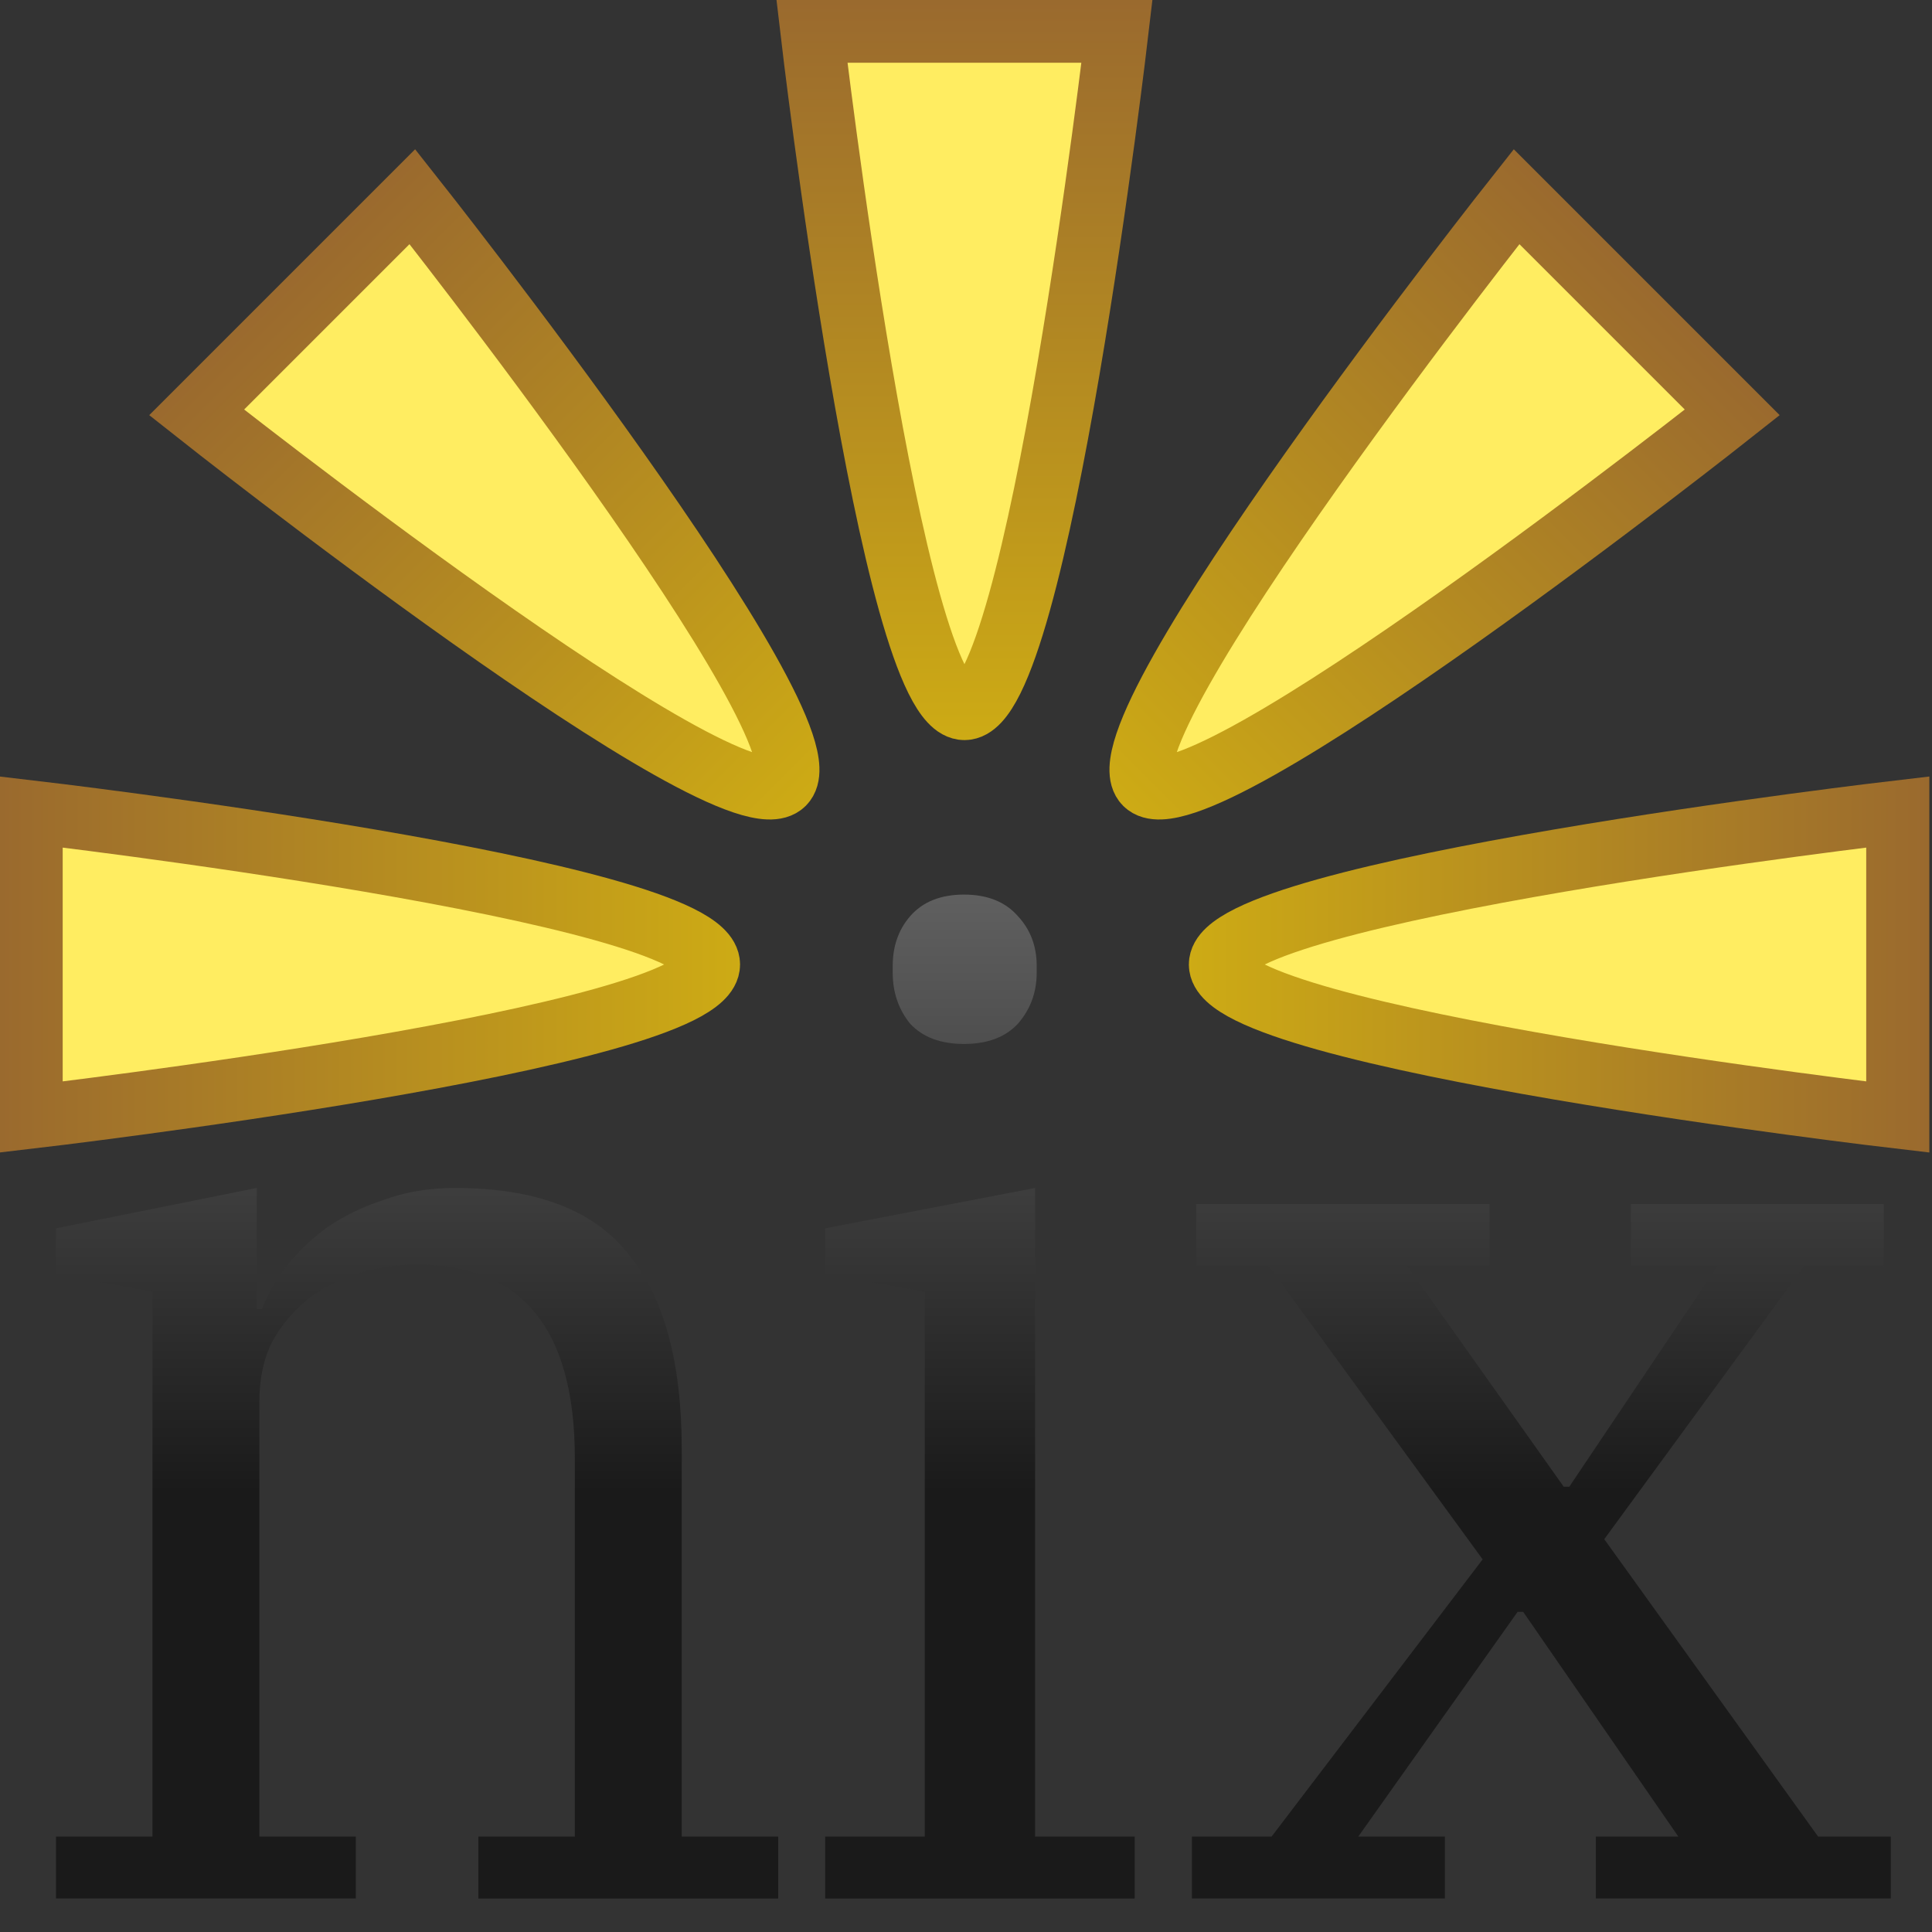 <?xml version="1.0" encoding="UTF-8" standalone="no"?>
<!-- Created with Inkscape (http://www.inkscape.org/) -->

<svg
   width="100"
   height="100"
   viewBox="0 0 100 100"
   version="1.1"
   id="svg1"
   inkscape:version="1.4.2 (ebf0e940d0, 2025-05-08)"
   sodipodi:docname="nixsvg50x.svg"
   inkscape:export-filename="nix50x.png"
   inkscape:export-xdpi="9.3800001"
   inkscape:export-ydpi="9.3800001"
   xmlns:inkscape="http://www.inkscape.org/namespaces/inkscape"
   xmlns:sodipodi="http://sodipodi.sourceforge.net/DTD/sodipodi-0.dtd"
   xmlns:xlink="http://www.w3.org/1999/xlink"
   xmlns="http://www.w3.org/2000/svg"
   xmlns:svg="http://www.w3.org/2000/svg">
  <rect x="0" y="0" width="100" height="100" fill="#333333" stroke="none"/>
  <sodipodi:namedview
     id="namedview1"
     pagecolor="#ffffff"
     bordercolor="#000000"
     borderopacity="0.25"
     inkscape:showpageshadow="2"
     inkscape:pageopacity="0.0"
     inkscape:pagecheckerboard="0"
     inkscape:deskcolor="#d1d1d1"
     inkscape:document-units="px"
     inkscape:zoom="5.12"
     inkscape:cx="39.0625"
     inkscape:cy="54.492188"
     inkscape:window-width="1920"
     inkscape:window-height="1115"
     inkscape:window-x="0"
     inkscape:window-y="0"
     inkscape:window-maximized="1"
     inkscape:current-layer="g5"
     inkscape:export-bgcolor="#f2f2f200"
     showgrid="false" />
  <defs
     id="defs1">
    <linearGradient
       id="linearGradient1"
       inkscape:collect="always">
      <stop
         style="stop-color:#757575;stop-opacity:1;"
         offset="0"
         id="stop1" />
      <stop
         style="stop-color:#1a1a1a;stop-opacity:1;"
         offset="1"
         id="stop2" />
    </linearGradient>
    <rect
       x="26.063"
       y="272.796"
       width="470.878"
       height="225.303"
       id="rect21" />
    <linearGradient
       id="linearGradient75"
       inkscape:collect="always">
      <stop
         style="stop-color:#f6df00;stop-opacity:1;"
         offset="0"
         id="stop74" />
      <stop
         style="stop-color:#8a5536;stop-opacity:1;"
         offset="1"
         id="stop75" />
    </linearGradient>
    <linearGradient
       inkscape:collect="always"
       xlink:href="#linearGradient75"
       id="linearGradient60"
       gradientUnits="userSpaceOnUse"
       gradientTransform="matrix(0,-2.688,4.13,0,-215.317,687.003)"
       x1="164.264"
       y1="101.514"
       x2="164.264"
       y2="171.509" />
    <linearGradient
       inkscape:collect="always"
       xlink:href="#linearGradient1"
       id="linearGradient5"
       gradientUnits="userSpaceOnUse"
       gradientTransform="matrix(0.81,0,0,0.81,10.598,74.162)"
       x1="256"
       y1="180.783"
       x2="256"
       y2="382.747" />
    <linearGradient
       inkscape:collect="always"
       xlink:href="#linearGradient75"
       id="linearGradient27"
       gradientUnits="userSpaceOnUse"
       gradientTransform="matrix(-2.688,0,0,-4.13,713.647,732.917)"
       x1="164.264"
       y1="101.514"
       x2="164.264"
       y2="171.509" />
    <linearGradient
       inkscape:collect="always"
       xlink:href="#linearGradient75"
       id="linearGradient28"
       gradientUnits="userSpaceOnUse"
       gradientTransform="matrix(-1.901,1.901,-2.92,-2.92,928.999,277.943)"
       x1="164.264"
       y1="101.514"
       x2="164.264"
       y2="171.509" />
    <linearGradient
       inkscape:collect="always"
       xlink:href="#linearGradient75"
       id="linearGradient29"
       gradientUnits="userSpaceOnUse"
       gradientTransform="matrix(-1.901,-1.901,2.92,-2.92,239.656,902.355)"
       x1="164.264"
       y1="101.514"
       x2="164.264"
       y2="171.509" />
    <linearGradient
       inkscape:collect="always"
       xlink:href="#linearGradient75"
       id="linearGradient30"
       gradientUnits="userSpaceOnUse"
       gradientTransform="matrix(0,2.688,-4.13,0,759.561,-196.048)"
       x1="164.264"
       y1="101.514"
       x2="164.264"
       y2="171.509" />
    <linearGradient
       inkscape:collect="always"
       xlink:href="#linearGradient1"
       id="linearGradient3"
       gradientUnits="userSpaceOnUse"
       gradientTransform="matrix(0.81,0,0,0.81,8.246,74.162)"
       x1="256"
       y1="180.783"
       x2="256"
       y2="382.747" />
    <linearGradient
       inkscape:collect="always"
       xlink:href="#linearGradient1"
       id="linearGradient4"
       gradientUnits="userSpaceOnUse"
       gradientTransform="matrix(0.842,0,0,0.81,-8.328,74.162)"
       x1="256"
       y1="180.783"
       x2="256"
       y2="382.747" />
    <linearGradient
       inkscape:collect="always"
       xlink:href="#linearGradient1"
       id="linearGradient6"
       gradientUnits="userSpaceOnUse"
       gradientTransform="matrix(0.785,0,0,0.81,17.579,74.162)"
       x1="256"
       y1="180.783"
       x2="256"
       y2="382.747" />
    <linearGradient
       inkscape:collect="always"
       xlink:href="#linearGradient1"
       id="linearGradient7"
       gradientUnits="userSpaceOnUse"
       gradientTransform="matrix(0.81,0,0,0.81,11.576,74.162)"
       x1="256"
       y1="180.783"
       x2="256"
       y2="382.747" />
  </defs>
  <g
     inkscape:groupmode="layer"
     id="g5"
     inkscape:label="Layer 3"
     transform="translate(-8.109,-19.692)"
     style="display:inline">
    <g
       id="g30"
       transform="matrix(0.247,0,0,0.247,-9.329,2.033)">
      <g
         id="g6"
         transform="matrix(1.138,0,0,1.138,-36.97,-5.746)"
         style="display:inline">
        <path
           id="path27"
           style="font-variation-settings:normal;fill:#ffed61;fill-opacity:1;stroke:url(#linearGradient27);stroke-width:11.622;stroke-linecap:square;stroke-linejoin:miter;stroke-miterlimit:10;stroke-dasharray:none;stroke-dashoffset:0;stroke-opacity:1;paint-order:normal;stop-color:#000000"
           d="m 244.032,73.614 h 56.178 c 0,0 -14.543,124.731 -28.089,124.731 -13.547,0 -28.089,-124.731 -28.089,-124.731 z"
           sodipodi:nodetypes="cccc"
           inkscape:transform-center-y="-124.6302" />
        <path
           id="path28"
           style="font-variation-settings:normal;fill:#ffed61;fill-opacity:1;stroke:url(#linearGradient28);stroke-width:11.622;stroke-linecap:square;stroke-linejoin:miter;stroke-miterlimit:10;stroke-dasharray:none;stroke-dashoffset:0;stroke-opacity:1;paint-order:normal;stop-color:#000000"
           d="m 130.733,143.813 39.724,-39.724 c 0,0 77.915,98.482 68.336,108.061 -9.579,9.579 -108.061,-68.336 -108.061,-68.336 z"
           sodipodi:nodetypes="cccc"
           inkscape:transform-center-y="-98.965881"
           inkscape:transform-center-x="98.965894" />
        <path
           id="path29"
           style="font-variation-settings:normal;fill:#ffed61;fill-opacity:1;stroke:url(#linearGradient29);stroke-width:11.622;stroke-linecap:square;stroke-linejoin:miter;stroke-miterlimit:10;stroke-dasharray:none;stroke-dashoffset:0;stroke-opacity:1;paint-order:normal;stop-color:#000000"
           d="m 373.786,104.089 39.724,39.724 c 0,0 -98.482,77.915 -108.061,68.336 -9.579,-9.579 68.336,-108.061 68.336,-108.061 z"
           sodipodi:nodetypes="cccc"
           inkscape:transform-center-y="-98.965891"
           inkscape:transform-center-x="-98.965885" />
        <path
           id="path30"
           style="font-variation-settings:normal;fill:#ffed61;fill-opacity:1;stroke:url(#linearGradient30);stroke-width:11.622;stroke-linecap:square;stroke-linejoin:miter;stroke-miterlimit:10;stroke-dasharray:none;stroke-dashoffset:0;stroke-opacity:1;paint-order:normal;stop-color:#000000"
           d="m 100.257,273.567 v -56.178 c 0,0 124.731,14.543 124.731,28.089 0,13.547 -124.731,28.089 -124.731,28.089 z"
           sodipodi:nodetypes="cccc"
           inkscape:transform-center-y="4.8000817e-06"
           inkscape:transform-center-x="124.6302" />
        <path
           id="path60"
           style="font-variation-settings:normal;fill:#ffed61;fill-opacity:1;stroke:url(#linearGradient60);stroke-width:11.622;stroke-linecap:square;stroke-linejoin:miter;stroke-miterlimit:10;stroke-dasharray:none;stroke-dashoffset:0;stroke-opacity:1;paint-order:normal;stop-color:#000000"
           d="m 443.986,217.389 v 56.178 c 0,0 -124.731,-14.543 -124.731,-28.089 0,-13.547 124.731,-28.089 124.731,-28.089 z"
           sodipodi:nodetypes="cccc"
           inkscape:transform-center-y="4.8000817e-06"
           inkscape:transform-center-x="-124.6302" />
      </g>
      <g
         id="text5"
         style="font-size:281.997px;font-family:'Nimbus Roman';-inkscape-font-specification:'Nimbus Roman, ';fill:url(#linearGradient5);stroke-width:1.057;stroke-linecap:square;stroke-miterlimit:10;paint-order:markers fill stroke"
         aria-label="nix">
        <path
           style="font-family:'IBM Plex Serif';-inkscape-font-specification:'IBM Plex Serif';letter-spacing:-15.104px;fill:url(#linearGradient6);stroke-width:1.041"
           d="M 82.335,456.357 H 102.549 V 342.149 l -20.215,-3.666 v -9.588 l 42.069,-8.46 v 25.38 h 1.093 c 1.093,-2.82 2.732,-5.734 4.917,-8.742 2.368,-3.008 5.19,-5.734 8.468,-8.178 3.46,-2.444 7.467,-4.418 12.02,-5.922 4.553,-1.692 9.561,-2.538 15.024,-2.538 16.937,0 29.047,4.606 36.332,13.818 7.467,9.024 11.2,22.654 11.2,40.89 v 81.215 h 20.215 v 12.972 H 170.843 v -12.972 h 20.215 V 377.116 c 0,-27.072 -11.018,-40.608 -33.054,-40.608 -4.007,0 -8.013,0.564 -12.02,1.692 -3.824,1.128 -7.376,2.914 -10.654,5.358 -3.096,2.444 -5.646,5.452 -7.649,9.024 -1.821,3.572 -2.732,7.802 -2.732,12.69 v 91.085 h 20.215 v 12.972 H 82.335 Z"
           id="path1"
           sodipodi:nodetypes="cccccccccccscsccccccsscccsccccc" />
        <path
           style="font-family:'IBM Plex Serif';-inkscape-font-specification:'IBM Plex Serif';fill:url(#linearGradient4);stroke-width:1.078"
           d="m 320.372,456.357 h 16.695 l 44.227,-58.091 -44.813,-61.475 h -15.23 v -12.972 h 61.508 v 12.972 h -17.281 l 32.804,46.248 h 1.172 l 31.047,-46.248 h -18.159 v -12.972 h 53.014 v 12.972 h -16.695 l -41.884,57.245 44.813,62.321 h 15.23 v 12.972 h -61.801 v -12.972 h 17.281 l -32.511,-47.093 h -1.172 l -33.39,47.093 h 18.159 v 12.972 h -53.014 z"
           id="path2"
           sodipodi:nodetypes="ccccccccccccccccccccccccccccccc" />
        <path
           d="m 272.616,290.261 c -4.888,0 -8.648,-1.41 -11.28,-4.23 -2.444,-3.008 -3.666,-6.58 -3.666,-10.716 v -1.41 c 0,-4.136 1.222,-7.614 3.666,-10.434 2.632,-3.008 6.392,-4.512 11.28,-4.512 4.888,0 8.648,1.504 11.28,4.512 2.632,2.82 3.948,6.298 3.948,10.434 v 1.41 c 0,4.136 -1.316,7.708 -3.948,10.716 -2.632,2.82 -6.392,4.23 -11.28,4.23 z"
           style="font-family:'IBM Plex Serif';-inkscape-font-specification:'IBM Plex Serif';fill:url(#linearGradient3)"
           id="path1-5"
           sodipodi:nodetypes="scsscscsscs" />
        <path
           d="m 243.516,456.357 h 20.868 V 342.149 l -20.868,-3.666 v -9.588 l 43.992,-8.46 v 135.923 h 20.868 v 12.972 h -64.859 z"
           style="font-family:'IBM Plex Serif';-inkscape-font-specification:'IBM Plex Serif';fill:url(#linearGradient7)"
           id="path1-2" />
      </g>
    </g>
  </g>
</svg>
